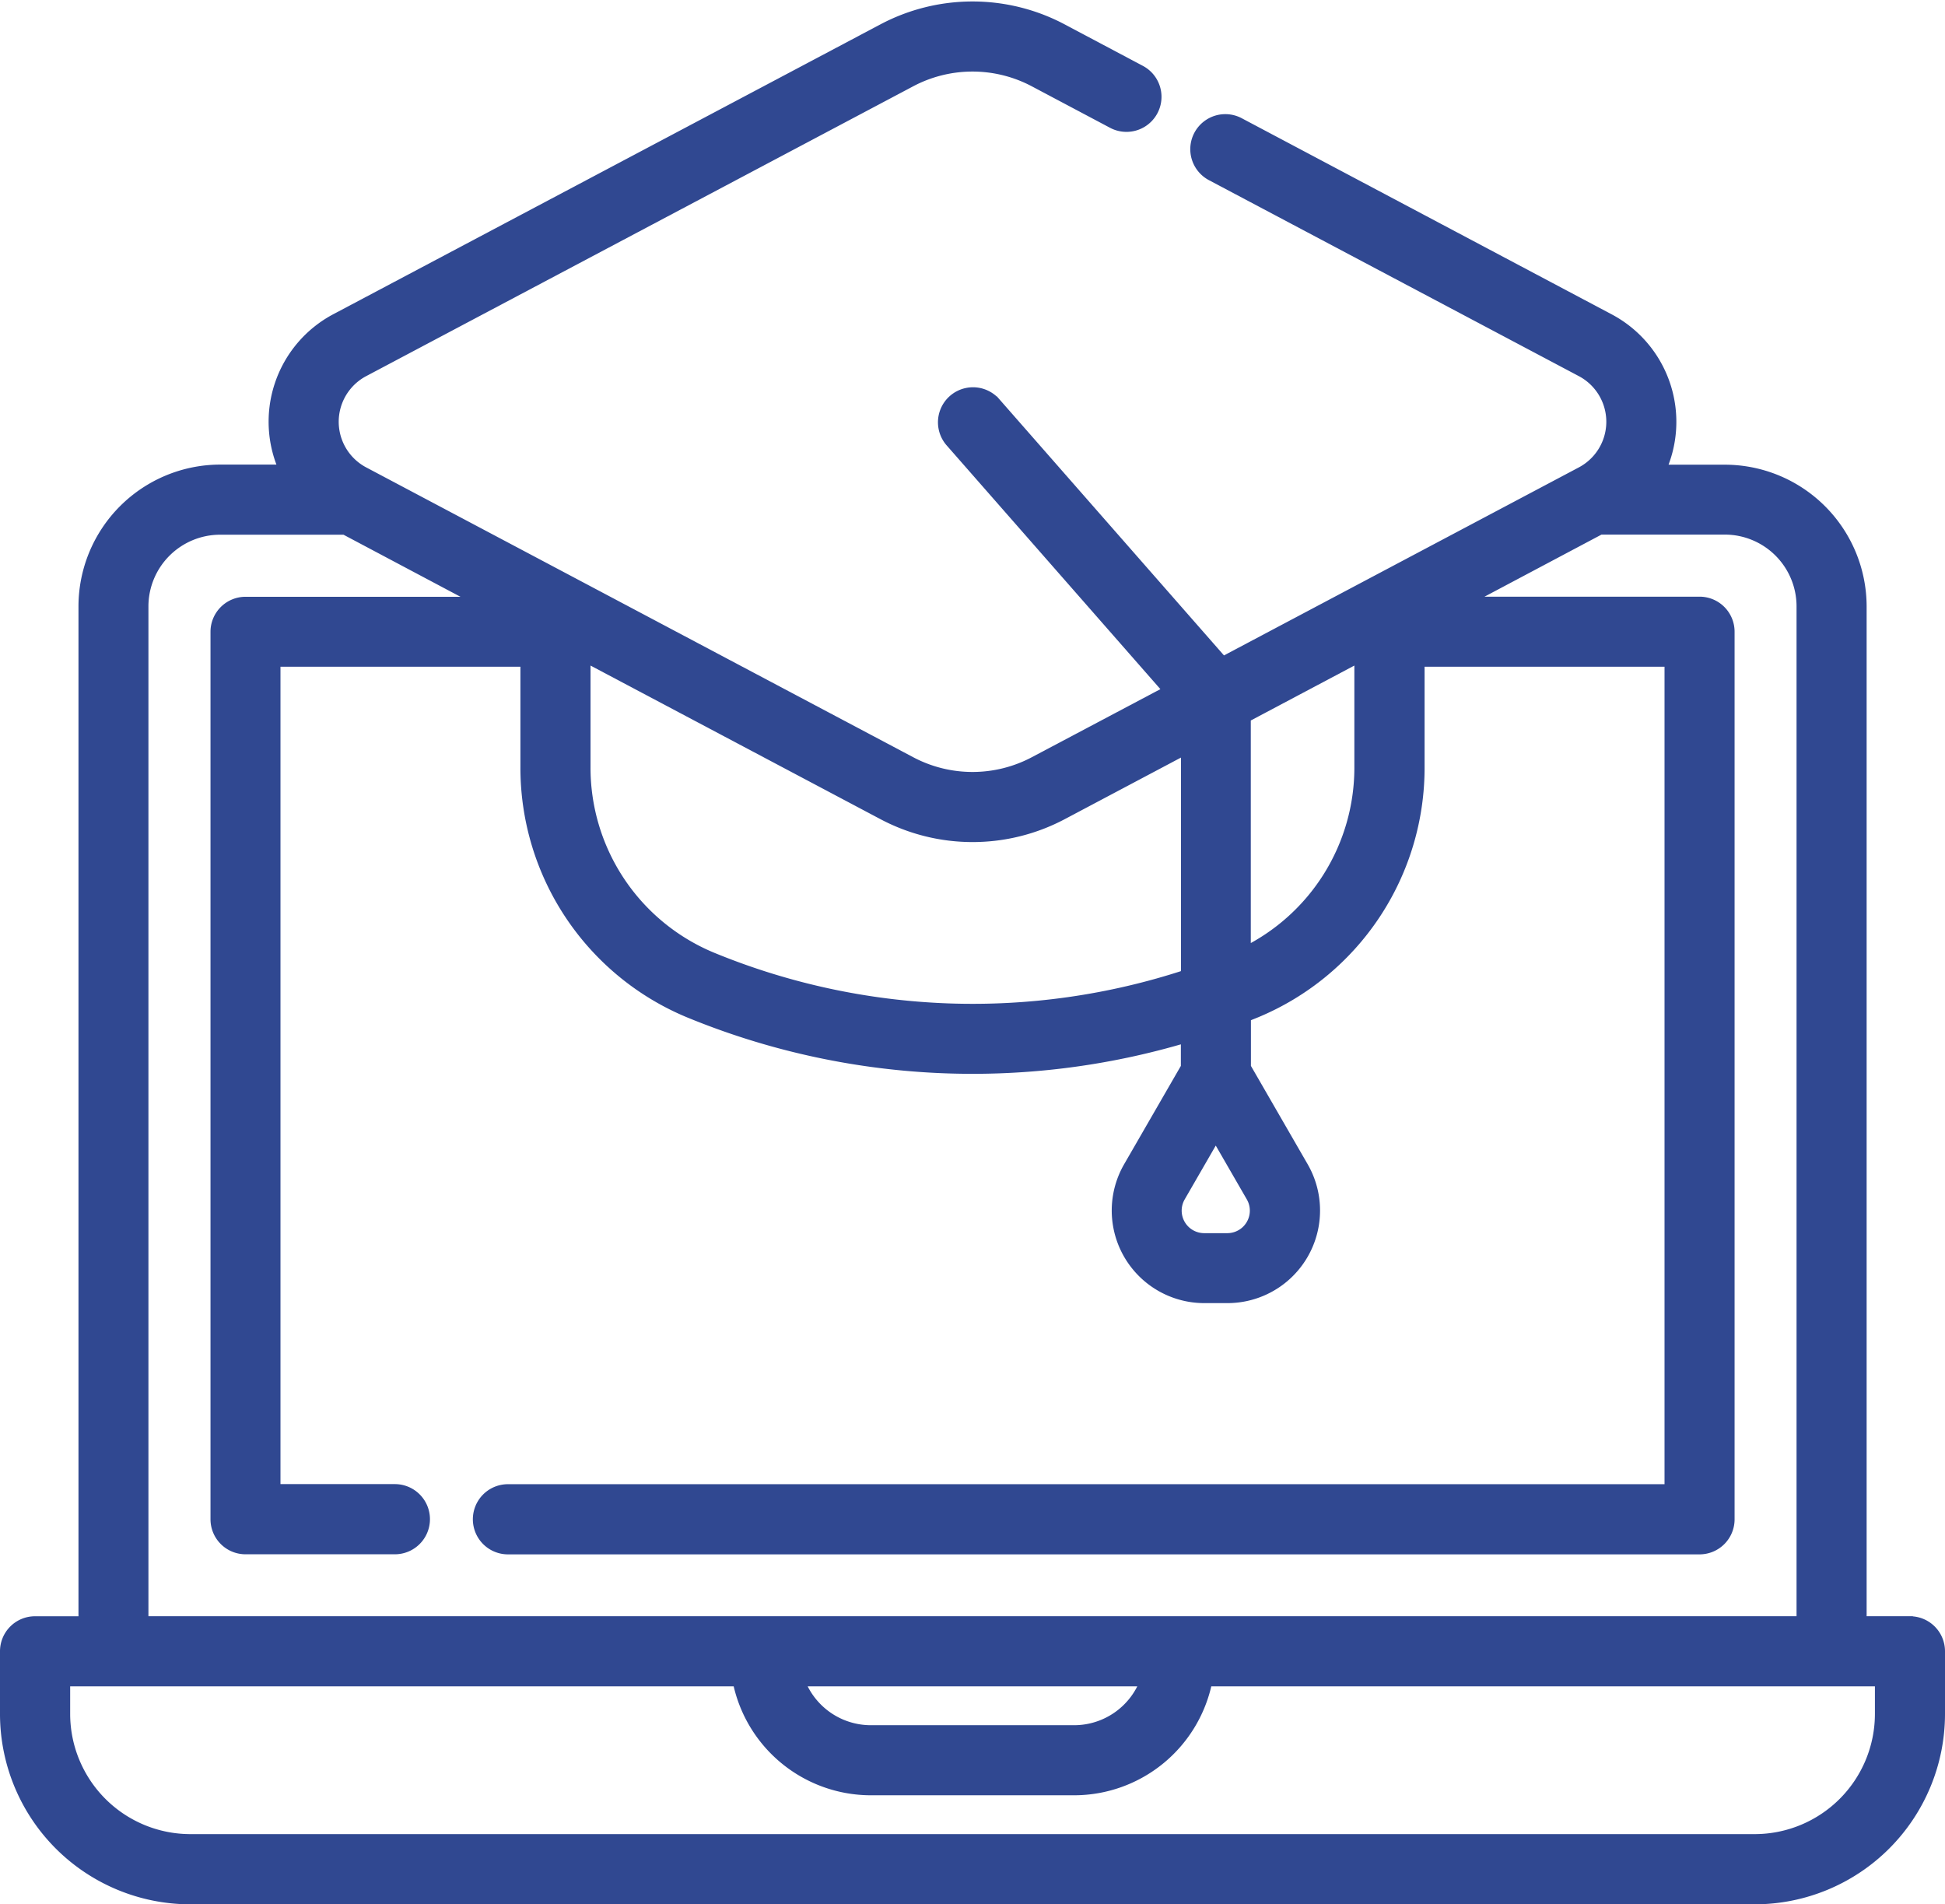 <svg xmlns="http://www.w3.org/2000/svg" width="72.072" height="70.555" viewBox="0 0 72.072 70.555">
  <g id="ed_tech_icon" transform="translate(0.25 -5.318)">
    <path id="Path_20" data-name="Path 20" d="M70.523,65.45H68.668V27.785a5.009,5.009,0,0,0-5-5H61.2a4.257,4.257,0,0,0-1.847-5.6L45.645,9.919a1.048,1.048,0,1,0-.981,1.853l13.709,7.262a2.163,2.163,0,0,1,0,3.821l-13.326,7.06-8.472-9.661A1.048,1.048,0,0,0,35,21.636l8.145,9.288L38.1,33.595a4.944,4.944,0,0,1-4.627,0L13.2,22.855a2.163,2.163,0,0,1,0-3.821L33.472,8.294a4.943,4.943,0,0,1,4.627,0L41,9.832a1.048,1.048,0,0,0,.982-1.853l-2.9-1.538a7.039,7.039,0,0,0-6.589,0L12.217,17.181a4.257,4.257,0,0,0-1.846,5.6H7.908a5.009,5.009,0,0,0-5,5V65.451H1.048A1.048,1.048,0,0,0,0,66.5v2.324a6.807,6.807,0,0,0,6.8,6.8H64.772a6.807,6.807,0,0,0,6.8-6.8V66.5a1.048,1.048,0,0,0-1.048-1.049ZM44.8,47.262l1.367,2.368a1.084,1.084,0,0,1-.939,1.627h-.856a1.084,1.084,0,0,1-.939-1.627Zm1.048-15.4,4.338-2.3v4.163a7.672,7.672,0,0,1-4.338,6.944ZM35.786,36.267a7.043,7.043,0,0,0,3.3-.819l4.675-2.477V41.48A25.43,25.43,0,0,1,26.1,40.841a7.669,7.669,0,0,1-4.718-7.115V29.562l11.111,5.886A7.037,7.037,0,0,0,35.786,36.267ZM5,27.785a2.91,2.91,0,0,1,2.908-2.906H12.54l5.277,2.8H8.844A1.048,1.048,0,0,0,7.8,28.723V61.607a1.048,1.048,0,0,0,1.048,1.048h5.534a1.048,1.048,0,0,0,0-2.1H9.893V29.771h9.391v3.954a9.76,9.76,0,0,0,6.011,9.052,27.555,27.555,0,0,0,18.462.9v1.2l-2.135,3.7a3.181,3.181,0,0,0,2.755,4.772h.856a3.181,3.181,0,0,0,2.755-4.772l-2.135-3.7V42.947c.142-.056.284-.112.425-.17a9.761,9.761,0,0,0,6.01-9.052V29.771h9.391V60.558H18.572a1.048,1.048,0,0,0,0,2.1H62.727a1.048,1.048,0,0,0,1.048-1.048V28.723a1.048,1.048,0,0,0-1.048-1.048H53.754l5.277-2.8h4.632a2.91,2.91,0,0,1,2.908,2.906V65.45H5ZM42.269,67.548a2.876,2.876,0,0,1-2.716,1.94H32.018a2.876,2.876,0,0,1-2.716-1.94Zm27.206,1.275a4.708,4.708,0,0,1-4.7,4.7H6.8a4.708,4.708,0,0,1-4.7-4.7V67.547H27.139a4.975,4.975,0,0,0,4.879,4.037h7.535a4.975,4.975,0,0,0,4.879-4.037H69.475Z" fill="#304891" stroke="#304891" stroke-width="0.5"/>
  </g>
</svg>

